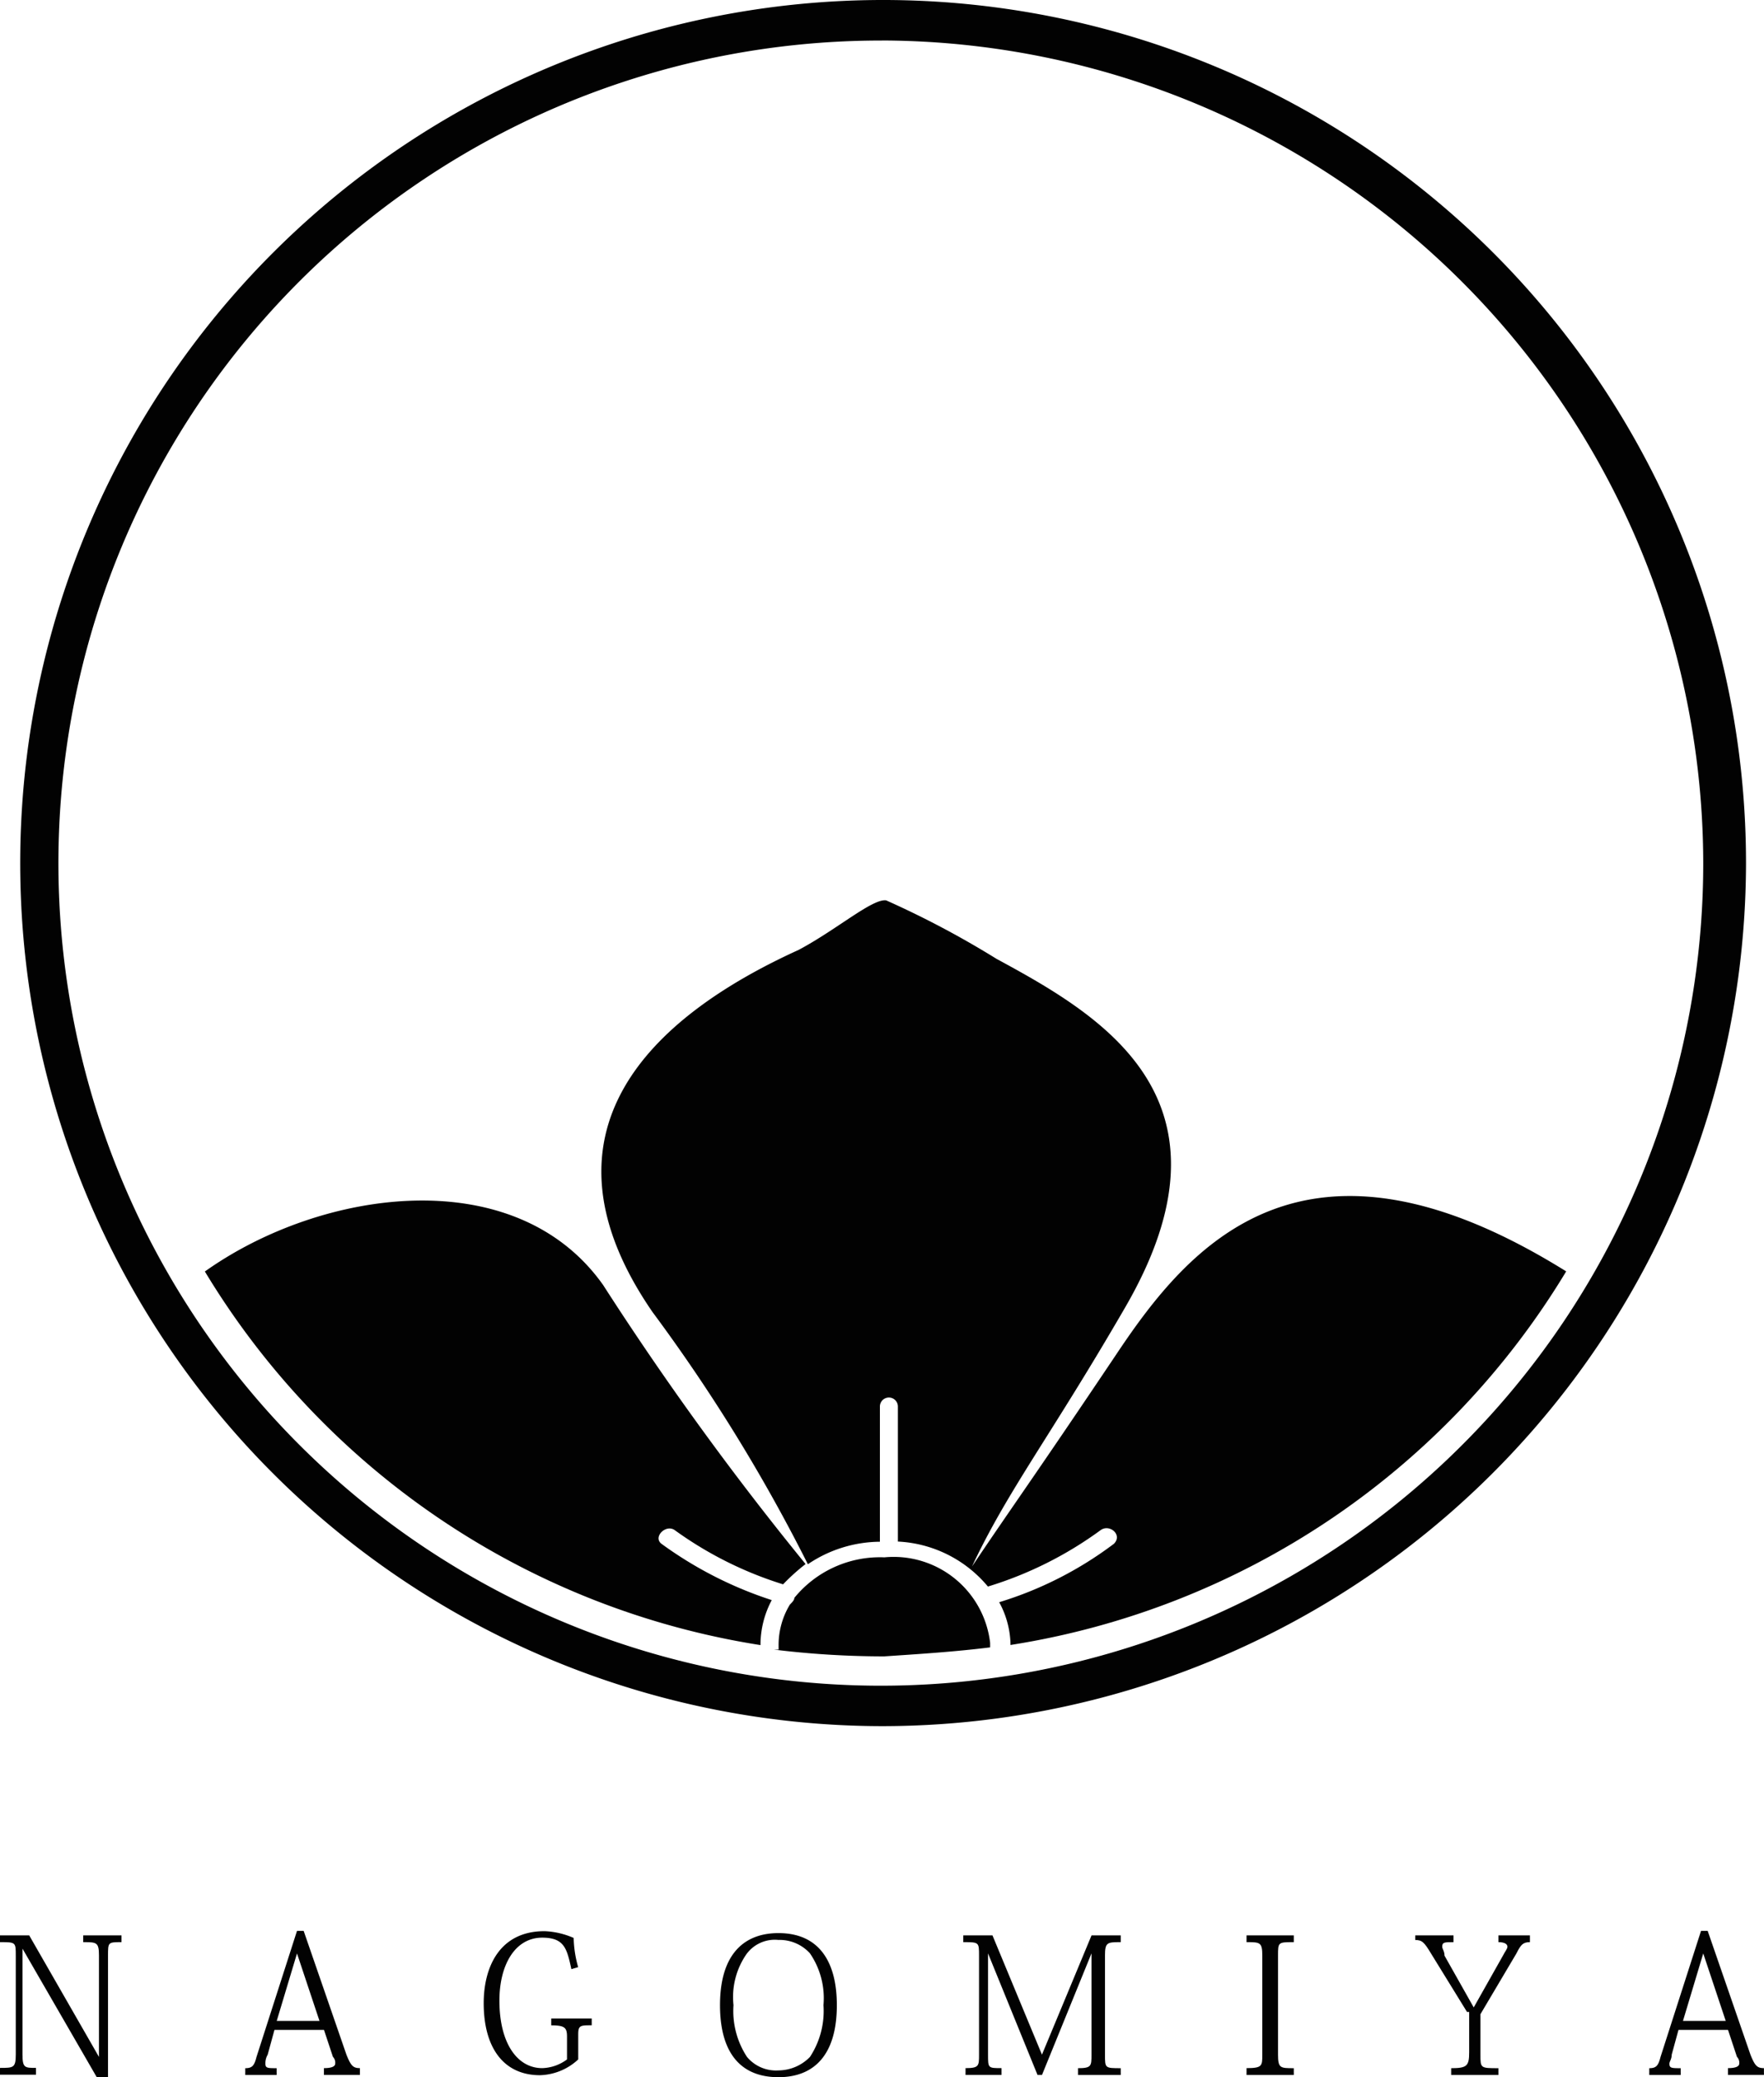 <svg id="icon_nagomiya" xmlns="http://www.w3.org/2000/svg" width="30.196" height="35.55" viewBox="0 0 30.196 35.55">
  <g id="グループ_636" data-name="グループ 636" transform="translate(0.308)">
    <g id="グループ_635" data-name="グループ 635" transform="translate(3.197 15.404)">
      <path id="パス_216" data-name="パス 216" d="M38.1,70.741v-.077a1.663,1.663,0,0,0-1.81-1.464,1.892,1.892,0,0,0-1.541.693c0,.039-.039.077-.077.116a1.33,1.33,0,0,0-.193.693v.077H34.4a15.515,15.515,0,0,0,1.887.116C36.865,70.856,37.481,70.818,38.1,70.741Z" transform="translate(-24.656 -57.951)" fill="#020202"/>
      <path id="パス_217" data-name="パス 217" d="M18.613,60.955h0a1.628,1.628,0,0,1,.193-.77,6.72,6.72,0,0,1-1.887-.963c-.154-.116.077-.347.231-.231A6.4,6.4,0,0,0,19,59.915a3.473,3.473,0,0,1,.385-.347,52.346,52.346,0,0,1-3.466-4.776c-1.5-2.118-4.814-1.656-6.817-.231A13.565,13.565,0,0,0,18.613,60.955Z" transform="translate(-9.1 -48.204)" fill="#020202"/>
      <path id="パス_218" data-name="パス 218" d="M35.538,47.777C34.113,49.9,33.8,50.319,33.073,51.4c.616-1.31,1.348-2.234,2.619-4.429,2.08-3.582-.424-5.007-2.2-5.97a15.932,15.932,0,0,0-1.887-1c-.231-.039-.847.5-1.5.847-2.542,1.155-4.622,3.12-2.5,6.2a29.356,29.356,0,0,1,2.658,4.314,2.226,2.226,0,0,1,1.233-.385V48.663a.154.154,0,0,1,.308,0v2.311a2.137,2.137,0,0,1,1.541.77h0a6.452,6.452,0,0,0,1.926-.963c.154-.116.385.077.231.231a6.32,6.32,0,0,1-1.964,1,1.569,1.569,0,0,1,.193.693v.039a13.565,13.565,0,0,0,9.513-6.394C38.734,43.54,36.77,45.928,35.538,47.777Z" transform="translate(-19.939 -39.995)" fill="#020202"/>
    </g>
    <path id="パス_219" data-name="パス 219" d="M15.59,29.542A14.771,14.771,0,1,1,30.38,14.79,14.794,14.794,0,0,1,15.59,29.542Zm0-28.848a14.078,14.078,0,1,0,14.058,14.1A14.1,14.1,0,0,0,15.59.693Z" transform="translate(-0.8)" fill="#020202"/>
  </g>
  <g id="グループ_637" data-name="グループ 637" transform="translate(0 33.046)">
    <path id="パス_220" data-name="パス 220" d="M.5,86l1.194,2.08h0V86.347c0-.231-.039-.231-.27-.231V86H2.08v.116c-.231,0-.231,0-.231.231v2.08H1.656l-1.271-2.2h0v1.81c0,.231.039.231.231.231v.116H0v-.116c.231,0,.27,0,.27-.231V86.347c0-.231,0-.231-.27-.231V86Z" transform="translate(0 -85.923)" fill="#020202"/>
    <path id="パス_221" data-name="パス 221" d="M12.248,87.495H11.4l-.116.424a.291.291,0,0,0-.039.154c0,.077.039.077.193.077v.116H10.9v-.116c.116,0,.154-.039.193-.193l.693-2.157H11.9l.732,2.118c.077.193.116.231.231.231v.116h-.616v-.116c.154,0,.193-.039.193-.077a.142.142,0,0,0-.039-.116Zm-.077-.154-.385-1.155h0l-.347,1.155Z" transform="translate(-6.702 -85.8)" fill="#020202"/>
    <path id="パス_222" data-name="パス 222" d="M23,86.455c-.077-.347-.116-.539-.5-.539-.462,0-.732.462-.732,1.078,0,.732.308,1.155.732,1.155A.744.744,0,0,0,22.925,88V87.61c0-.154-.039-.193-.27-.193V87.3h.693v.116c-.193,0-.231,0-.231.154V88a1,1,0,0,1-.655.27c-.616,0-.963-.462-.963-1.233,0-.616.27-1.232,1.04-1.232a1.366,1.366,0,0,1,.5.116,1.951,1.951,0,0,0,.077.5Z" transform="translate(-13.219 -85.8)" fill="#020202"/>
    <path id="パス_223" data-name="パス 223" d="M32,87.132c0-.886.424-1.233,1-1.233.732,0,1,.539,1,1.233,0,.847-.385,1.233-1,1.233C32.347,88.365,32,87.941,32,87.132Zm.462-.886a1.288,1.288,0,0,0-.231.886,1.431,1.431,0,0,0,.231.886.646.646,0,0,0,.539.231.76.76,0,0,0,.539-.231,1.431,1.431,0,0,0,.231-.886,1.357,1.357,0,0,0-.231-.886A.7.7,0,0,0,33,86.016.6.6,0,0,0,32.462,86.247Z" transform="translate(-19.675 -85.861)" fill="#020202"/>
    <path id="パス_224" data-name="パス 224" d="M45,86h.5v.116c-.231,0-.27,0-.27.231v1.695c0,.231,0,.231.27.231v.116h-.732v-.116c.231,0,.231-.039.231-.231V86.308h0l-.847,2.08h-.077l-.847-2.08h0v1.733c0,.231,0,.231.231.231v.116h-.616v-.116c.231,0,.231-.039.231-.231V86.347c0-.231,0-.231-.27-.231V86h.5l.847,2.041h0Z" transform="translate(-26.315 -85.923)" fill="#020202"/>
    <path id="パス_225" data-name="パス 225" d="M55.4,88.272c.27,0,.27-.039.27-.231V86.347c0-.231-.039-.231-.27-.231V86h.809v.116c-.27,0-.27,0-.27.231v1.695c0,.231.039.231.27.231v.116H55.4Z" transform="translate(-34.062 -85.923)" fill="#020202"/>
    <path id="パス_226" data-name="パス 226" d="M63.786,87.31l-.616-1c-.116-.193-.154-.231-.27-.231V86h.655v.116c-.154,0-.193,0-.193.077,0,.039.039.077.039.154l.5.886h0l.5-.886c.039-.077.077-.116.077-.154s-.039-.077-.154-.077V86h.539v.116c-.116,0-.154.039-.231.193l-.616,1.04v.693c0,.231,0,.231.308.231v.116h-.809v-.116c.27,0,.308-.039.308-.27V87.31Z" transform="translate(-38.674 -85.923)" fill="#020202"/>
    <path id="パス_227" data-name="パス 227" d="M74.648,87.495H73.8l-.116.424c0,.077-.039.116-.039.154,0,.077.039.077.193.077v.116H73.3v-.116c.116,0,.154-.039.193-.193l.693-2.157H74.3l.732,2.118c.077.193.116.231.231.231v.116h-.616v-.116c.154,0,.193-.039.193-.077a.142.142,0,0,0-.039-.116Zm-.039-.154-.385-1.155h0l-.347,1.155Z" transform="translate(-45.068 -85.8)" fill="#020202"/>
  </g>
</svg>
